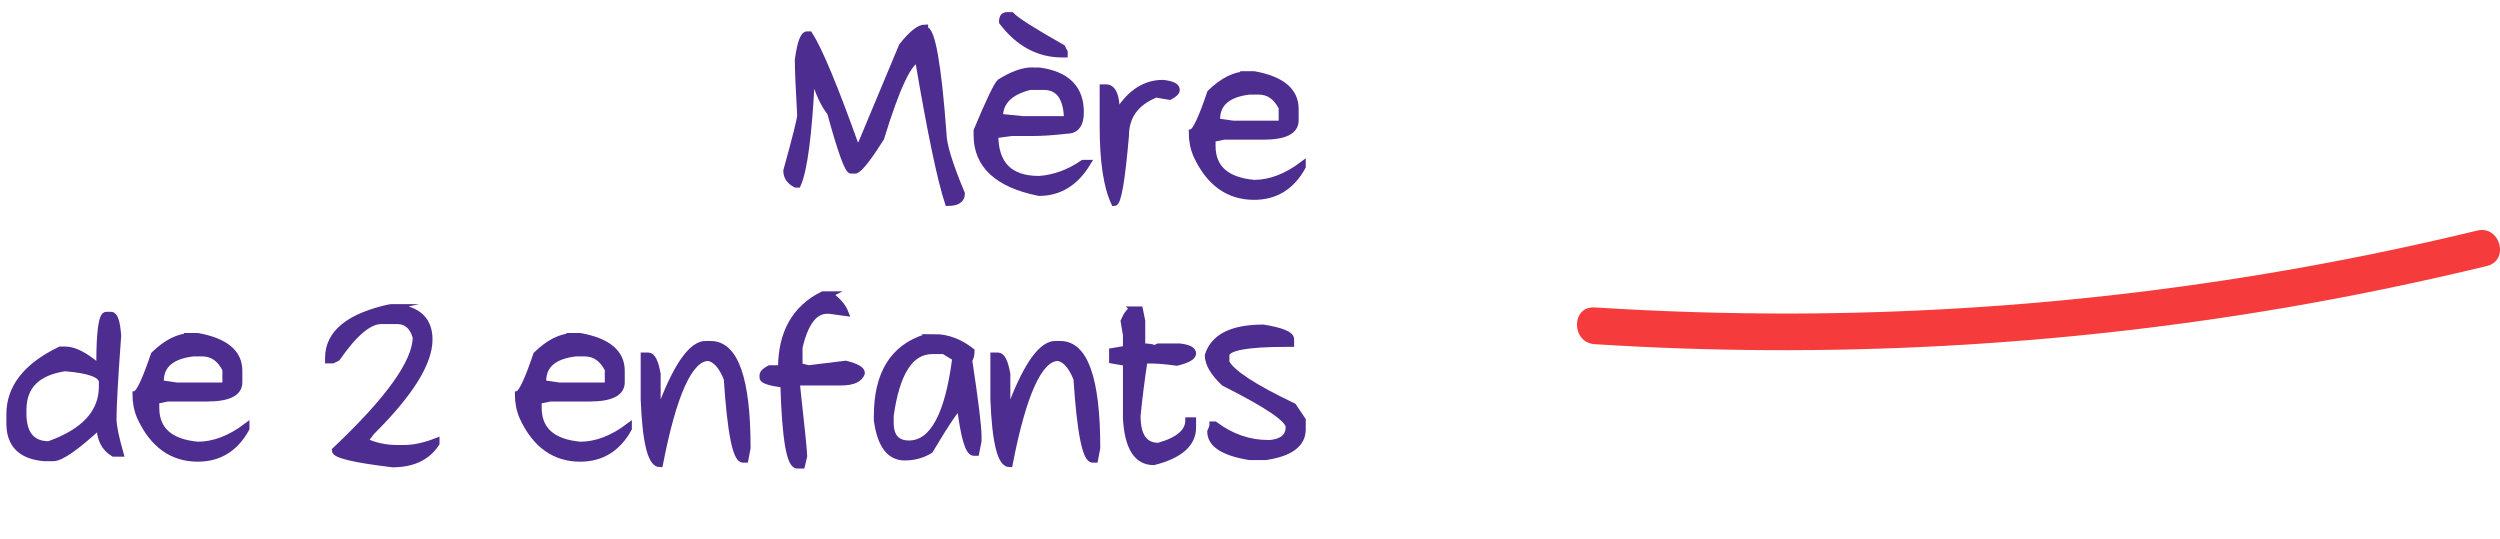 <svg xmlns="http://www.w3.org/2000/svg" viewBox="0 0 204.04 44"><g id="a"></g><g id="b"><g id="c"><g><path d="M75.5,2.41c.57,0,1.08,2.83,1.5,8.49,0,.88,.5,2.51,1.5,4.9,0,.5-.38,.76-1.13,.76-.63-1.91-1.44-5.81-2.44-11.69-.73,.1-1.74,2.24-3.02,6.41-1.04,1.64-1.73,2.52-2.08,2.64h-.37c-.27,0-.84-1.57-1.7-4.71-.54-.69-.98-1.63-1.32-2.83h-.19c-.22,4.57-.6,7.46-1.13,8.68h-.18c-.5-.26-.76-.63-.76-1.13,.75-2.7,1.13-4.21,1.13-4.53-.13-2.28-.19-3.79-.19-4.52,.19-1.38,.44-2.07,.76-2.07h.19c.81,1.27,2.07,4.29,3.77,9.05h.38l3.39-8.11c.79-1,1.42-1.5,1.89-1.5v.18Z" style="fill:#4e2d90; stroke:#4e2d90; stroke-miterlimit:10; stroke-width:.5px;"></path><path d="M84.25,5.76h.57c2.26,.31,3.39,1.44,3.39,3.4,0,1-.38,1.5-1.13,1.5-1.1,.13-2.04,.19-2.83,.19h-1.7l-1.32,.18c0,2.39,1.19,3.58,3.58,3.58,1.25-.09,2.45-.53,3.58-1.31h.38c-.99,1.63-2.31,2.44-3.97,2.44-3.39-.68-5.09-2.25-5.09-4.71v-.37c1-2.39,1.63-3.71,1.89-3.96,1.01-.63,1.89-.95,2.64-.95Zm-2.64,3.78l1.89,.19h3.57v-.38c-.12-1.51-.75-2.26-1.88-2.26h-1.13c-1.64,.41-2.45,1.23-2.45,2.45Zm.57-8.3h.37c.38,.41,1.76,1.29,4.15,2.64l.19,.37v.19h-.19c-1.93,0-3.57-.88-4.91-2.64v-.18c.04-.25,.17-.38,.38-.38Z" style="fill:#4e2d90; stroke:#4e2d90; stroke-miterlimit:10; stroke-width:.5px;"></path><path d="M94.91,6.77c.75,.08,1.13,.26,1.13,.56,0,.18-.19,.37-.57,.57l-1.13-.19c-1.64,.66-2.45,1.79-2.45,3.39-.32,3.65-.63,5.47-.95,5.47-.63-1.34-.94-3.42-.94-6.23v-3.2h.37c.5,.09,.76,.72,.76,1.89h.19c.97-1.51,2.17-2.26,3.58-2.26Z" style="fill:#4e2d90; stroke:#4e2d90; stroke-miterlimit:10; stroke-width:.5px;"></path><path d="M101.78,6.06h.57c2.26,.41,3.39,1.35,3.39,2.83v.94c0,.88-.88,1.32-2.63,1.32h-3.21l-.94,.19v.57c0,1.8,1.13,2.81,3.39,3.02,1.3,0,2.63-.5,3.97-1.51v.19c-.9,1.64-2.23,2.45-3.97,2.45-2.09,0-3.67-1.13-4.71-3.39-.25-.58-.37-1.21-.37-1.89,.3-.08,.8-1.15,1.5-3.21,1.03-1,2.03-1.5,3.02-1.5Zm-2.45,3.67v.18l1.32,.19h3.96v-1.32c-.45-.88-1.07-1.31-1.88-1.31h-.76c-1.76,.21-2.64,.97-2.64,2.26Z" style="fill:#4e2d90; stroke:#4e2d90; stroke-miterlimit:10; stroke-width:.5px;"></path><path d="M8.69,25.7h.38c.3,0,.49,.57,.57,1.7-.25,3.44-.38,5.7-.38,6.79,0,.55,.19,1.49,.57,2.83h-.57c-.75-.45-1.13-1.21-1.13-2.26-1.91,1.76-3.16,2.63-3.77,2.63h-.76c-1.88-.16-2.83-1.1-2.83-2.83v-.75c0-2.19,1.38-3.95,4.15-5.28h.37c.75,0,1.63,.44,2.64,1.31h.18v-.18c0-2.64,.19-3.97,.57-3.97Zm-6.78,7.73v.57c.08,1.51,.77,2.26,2.08,2.26,2.89-1.03,4.33-2.6,4.33-4.71v-.37c0-.59-1.01-.97-3.02-1.13-2.26,.34-3.39,1.47-3.39,3.39Z" style="fill:#4e2d90; stroke:#4e2d90; stroke-miterlimit:10; stroke-width:.5px;"></path><path d="M15.57,27.43h.57c2.26,.41,3.39,1.35,3.39,2.83v.94c0,.88-.88,1.32-2.63,1.32h-3.21l-.94,.19v.57c0,1.8,1.13,2.81,3.39,3.02,1.3,0,2.63-.5,3.97-1.51v.19c-.9,1.64-2.23,2.45-3.97,2.45-2.09,0-3.67-1.13-4.71-3.39-.25-.58-.37-1.21-.37-1.89,.3-.08,.8-1.15,1.5-3.21,1.03-1,2.03-1.5,3.02-1.5Zm-2.45,3.67v.18l1.32,.19h3.96v-1.32c-.45-.88-1.07-1.31-1.88-1.31h-.76c-1.76,.21-2.64,.97-2.64,2.26Z" style="fill:#4e2d90; stroke:#4e2d90; stroke-miterlimit:10; stroke-width:.5px;"></path><path d="M31.84,25.07h.57c1.76,.21,2.64,1.09,2.64,2.64,0,1.91-1.57,4.42-4.71,7.54l-.57,.75c.83,.38,1.71,.57,2.64,.57h.57c.79,0,1.67-.19,2.64-.57v.19c-.74,1.13-1.93,1.7-3.58,1.7-3.14-.38-4.71-.75-4.71-1.13,4.4-4.15,6.6-7.22,6.6-9.24-.25-.88-.76-1.32-1.51-1.32h-1.31c-.99,0-2.19,1.01-3.58,3.02l-.38,.19h-.37v-.19c0-2.04,1.7-3.42,5.09-4.15Z" style="fill:#4e2d90; stroke:#4e2d90; stroke-miterlimit:10; stroke-width:.5px;"></path><path d="M46.78,27.43h.57c2.26,.41,3.39,1.35,3.39,2.83v.94c0,.88-.88,1.32-2.63,1.32h-3.21l-.94,.19v.57c0,1.8,1.13,2.81,3.39,3.02,1.3,0,2.63-.5,3.97-1.51v.19c-.9,1.64-2.23,2.45-3.97,2.45-2.09,0-3.67-1.13-4.71-3.39-.25-.58-.37-1.21-.37-1.89,.3-.08,.8-1.15,1.5-3.21,1.03-1,2.03-1.5,3.02-1.5Zm-2.45,3.67v.18l1.32,.19h3.96v-1.32c-.45-.88-1.07-1.31-1.88-1.31h-.76c-1.76,.21-2.64,.97-2.64,2.26Z" style="fill:#4e2d90; stroke:#4e2d90; stroke-miterlimit:10; stroke-width:.5px;"></path><path d="M57.62,28.08h.38c2.01,0,3.01,2.83,3.01,8.48l-.18,.95h-.19c-.59,0-1.03-2.2-1.32-6.6-.41-1.02-.91-1.59-1.5-1.7-1.52,0-2.84,2.89-3.96,8.67-.74,0-1.18-1.76-1.32-5.28v-3.58h.37c.33,0,.58,.5,.76,1.51v2.07c.04,.25,.17,.37,.37,.37,1.26-3.26,2.45-4.9,3.58-4.9Z" style="fill:#4e2d90; stroke:#4e2d90; stroke-miterlimit:10; stroke-width:.5px;"></path><path d="M67.7,24.04c.66,.44,1.09,.94,1.31,1.5l-1.31-.18h-.19c-1.05,0-1.8,1-2.26,3.01v1.51l.76,.18,3.01-.37c.88,.22,1.32,.47,1.32,.76-.17,.5-.73,.76-1.7,.76h-3.58v.37c.38,3.43,.57,5.32,.57,5.65l-.18,.76h-.38c-.63,0-1-2.2-1.13-6.6-1.13-.15-1.7-.34-1.7-.57v-.19c0-.18,.19-.37,.57-.57h.94c0-2.89,1.13-4.9,3.4-6.03h.57Z" style="fill:#4e2d90; stroke:#4e2d90; stroke-miterlimit:10; stroke-width:.5px;"></path><path d="M76.27,27.52c1.05,0,2.06,.38,3.02,1.13,0,.28-.06,.54-.19,.76,.5,3.31,.76,5.38,.76,6.22v.37l-.19,.95h-.19c-.45,0-.82-1.26-1.13-3.77-.21,.02-1.03,1.22-2.44,3.58-.61,.38-1.3,.57-2.08,.57-1.23,0-1.98-1.01-2.26-3.02v-.37c0-3.43,1.32-5.57,3.96-6.41h.76Zm-3.58,6.41v.57c0,1.13,.5,1.7,1.5,1.7,1.93,0,3.19-2.33,3.78-6.98l-.94-.57h-.95c-1.77,0-2.9,1.76-3.39,5.28Z" style="fill:#4e2d90; stroke:#4e2d90; stroke-miterlimit:10; stroke-width:.5px;"></path><path d="M86.16,28.08h.38c2.01,0,3.01,2.83,3.01,8.48l-.18,.95h-.19c-.59,0-1.03-2.2-1.32-6.6-.41-1.02-.91-1.59-1.5-1.7-1.52,0-2.84,2.89-3.96,8.67-.74,0-1.18-1.76-1.32-5.28v-3.58h.37c.33,0,.58,.5,.76,1.51v2.07c.04,.25,.17,.37,.37,.37,1.26-3.26,2.45-4.9,3.58-4.9Z" style="fill:#4e2d90; stroke:#4e2d90; stroke-miterlimit:10; stroke-width:.5px;"></path><path d="M92.46,25.26h.57l.19,.94v2.08c.63,0,.94,.06,.94,.18l.38-.18h1.7c.75,.08,1.13,.26,1.13,.57,0,.28-.44,.53-1.32,.75-.86-.12-1.55-.18-2.07-.18h-.57c-.25,1.64-.44,3.15-.57,4.52,0,1.64,.57,2.45,1.71,2.45,1.63-.46,2.44-1.15,2.44-2.08h.38v.57c0,1.35-1.07,2.29-3.21,2.83-1.38,0-2.13-1.19-2.26-3.58v-4.53c-.09,0-.47-.06-1.13-.18v-.76l1.13-.19v-1.13l-.19-1.13c.24-.57,.5-.89,.76-.94Z" style="fill:#4e2d90; stroke:#4e2d90; stroke-miterlimit:10; stroke-width:.5px;"></path><path d="M103.11,26.74c1.51,.25,2.26,.56,2.26,.94v.38h-.37c-3.27,0-4.91,.31-4.91,.94v.57c.41,.84,2.24,2.04,5.47,3.58l.76,1.13v.76c0,1.21-1.01,1.96-3.02,2.26h-1.32c-2.13-.35-3.2-1.04-3.2-2.08,.12-.24,.18-.43,.18-.57h.19c1.35,1.01,2.8,1.51,4.34,1.51h.18c1.01-.1,1.51-.54,1.51-1.32,0-.62-1.76-1.81-5.28-3.58-.88-.83-1.32-1.59-1.32-2.26,.48-1.51,1.99-2.26,4.52-2.26Z" style="fill:#4e2d90; stroke:#4e2d90; stroke-miterlimit:10; stroke-width:.5px;"></path></g><path d="M202.17,18.82c-18.31,4.44-37.1,6.73-55.95,6.77-5.36,.01-10.72-.16-16.07-.5-1.93-.12-1.92,2.88,0,3,18.99,1.21,38.09,.18,56.84-3.06,5.36-.93,10.69-2.04,15.98-3.32,1.88-.46,1.08-3.35-.8-2.89h0Z" style="fill:#f53b3b;"></path></g></g></svg>